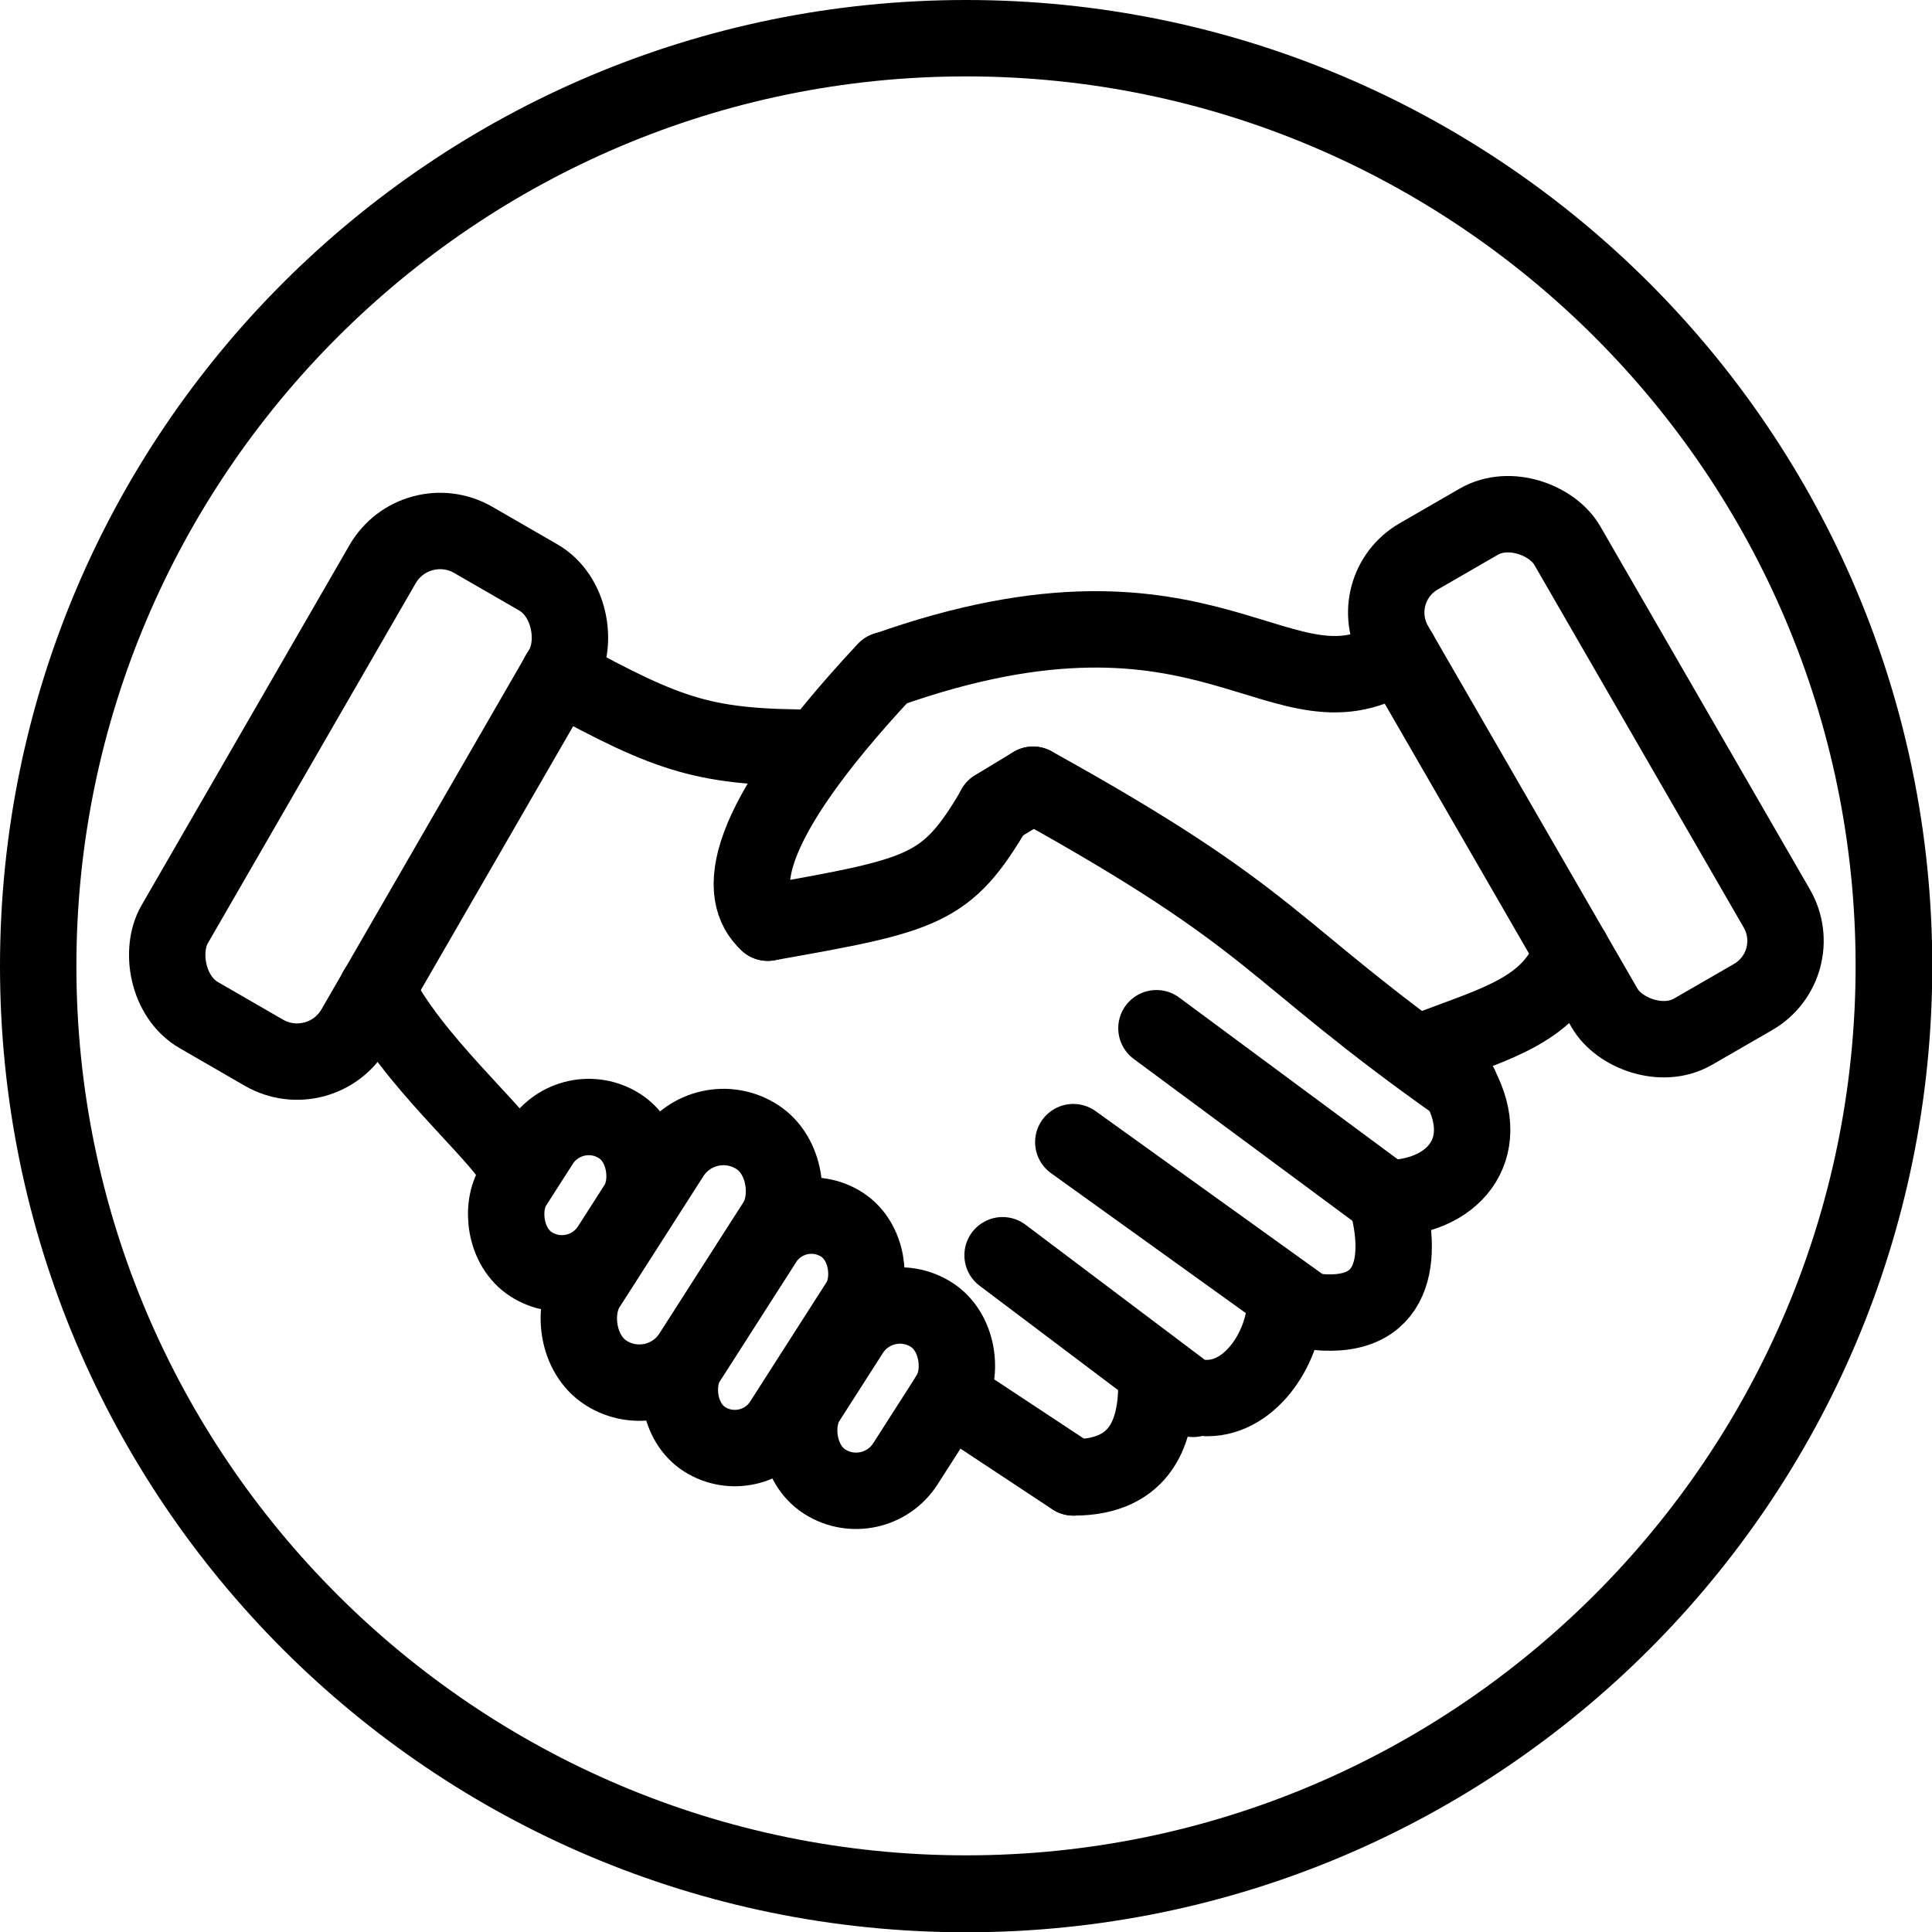 <?xml version="1.0" encoding="UTF-8"?>
<svg xmlns="http://www.w3.org/2000/svg" viewBox="0 0 71.57 71.57">
  <defs>
    <style>
      .cls-1 {
        stroke-width: 0px;
      }

      .cls-2 {
        fill: none;
        stroke: #000;
        stroke-linecap: round;
        stroke-miterlimit: 10;
        stroke-width: 2.83px;
      }
    </style>
  </defs>
  <g id="Handshake">
    <g>
      <rect class="cls-2" x="9.8" y="19.33" width="7.7" height="20.33" rx="2.46" ry="2.46" transform="translate(16.58 -2.87) rotate(30)"/>
      <rect class="cls-2" x="55.06" y="18.61" width="7.37" height="20.33" rx="2.4" ry="2.4" transform="translate(124.01 24.32) rotate(150)"/>
      <line class="cls-2" x1="42.84" y1="38.09" x2="51.35" y2="44.39"/>
      <line class="cls-2" x1="39.76" y1="42.31" x2="48.46" y2="48.56"/>
      <line class="cls-2" x1="37.14" y1="46.5" x2="44.2" y2="51.82"/>
      <path class="cls-2" d="m38.27,29.07c9.22,5.11,8.58,6.05,15.82,11.16"/>
      <path class="cls-2" d="m54.08,40.23c1.28,2.38-.3,4.16-2.73,4.16"/>
      <path class="cls-2" d="m51.35,44.39c.59,2.05.5,4.68-2.89,4.17"/>
      <path class="cls-2" d="m47.62,48.15c0,1.69-1.25,3.64-2.9,3.64"/>
      <rect class="cls-2" x="22.94" y="41.29" width="4.6" height="10.38" rx="2.3" ry="2.3" transform="translate(29.04 -6.27) rotate(32.62)"/>
      <rect class="cls-2" x="26.55" y="44.61" width="4.18" height="9.44" rx="2.09" ry="2.09" transform="translate(31.11 -7.65) rotate(32.62)"/>
      <rect class="cls-2" x="30.36" y="48.12" width="4.33" height="7.34" rx="2.17" ry="2.17" transform="translate(33.05 -9.36) rotate(32.62)"/>
      <rect class="cls-2" x="19.19" y="41.23" width="4.24" height="6.08" rx="2.12" ry="2.12" transform="translate(27.23 -4.5) rotate(32.62)"/>
      <path class="cls-2" d="m13.96,36.66c1.22,2.53,4.47,5.3,5.07,6.41"/>
      <path class="cls-2" d="m20.69,25c4.2,2.31,5.46,2.7,9.63,2.7"/>
      <path class="cls-2" d="m51.85,24.2c-4.36,2.93-6.87-3.7-19.04.63"/>
      <path class="cls-2" d="m32.81,24.82c-5.49,5.87-5.49,8.34-4.37,9.36"/>
      <path class="cls-2" d="m28.44,34.18c5.8-1.03,6.63-1.19,8.42-4.25"/>
      <line class="cls-2" x1="36.85" y1="29.93" x2="38.27" y2="29.07"/>
      <path class="cls-2" d="m58.24,35.26c-.76,2.14-2.8,2.65-5.27,3.59"/>
      <path class="cls-2" d="m42.84,51.26c0,1.69-.51,3.47-3.07,3.47"/>
      <line class="cls-2" x1="35.16" y1="51.69" x2="39.76" y2="54.73"/>
    </g>
  </g>
  <g id="Circle">
    <path class="cls-1" d="m35.79,2.83c18.17,0,32.95,14.78,32.95,32.95s-14.78,32.95-32.95,32.95S2.83,53.96,2.83,35.79,17.62,2.83,35.79,2.83m0-2.83C16.02,0,0,16.02,0,35.79s16.02,35.79,35.79,35.79,35.79-16.02,35.79-35.79S55.55,0,35.79,0h0Z"/>
  </g>
</svg>